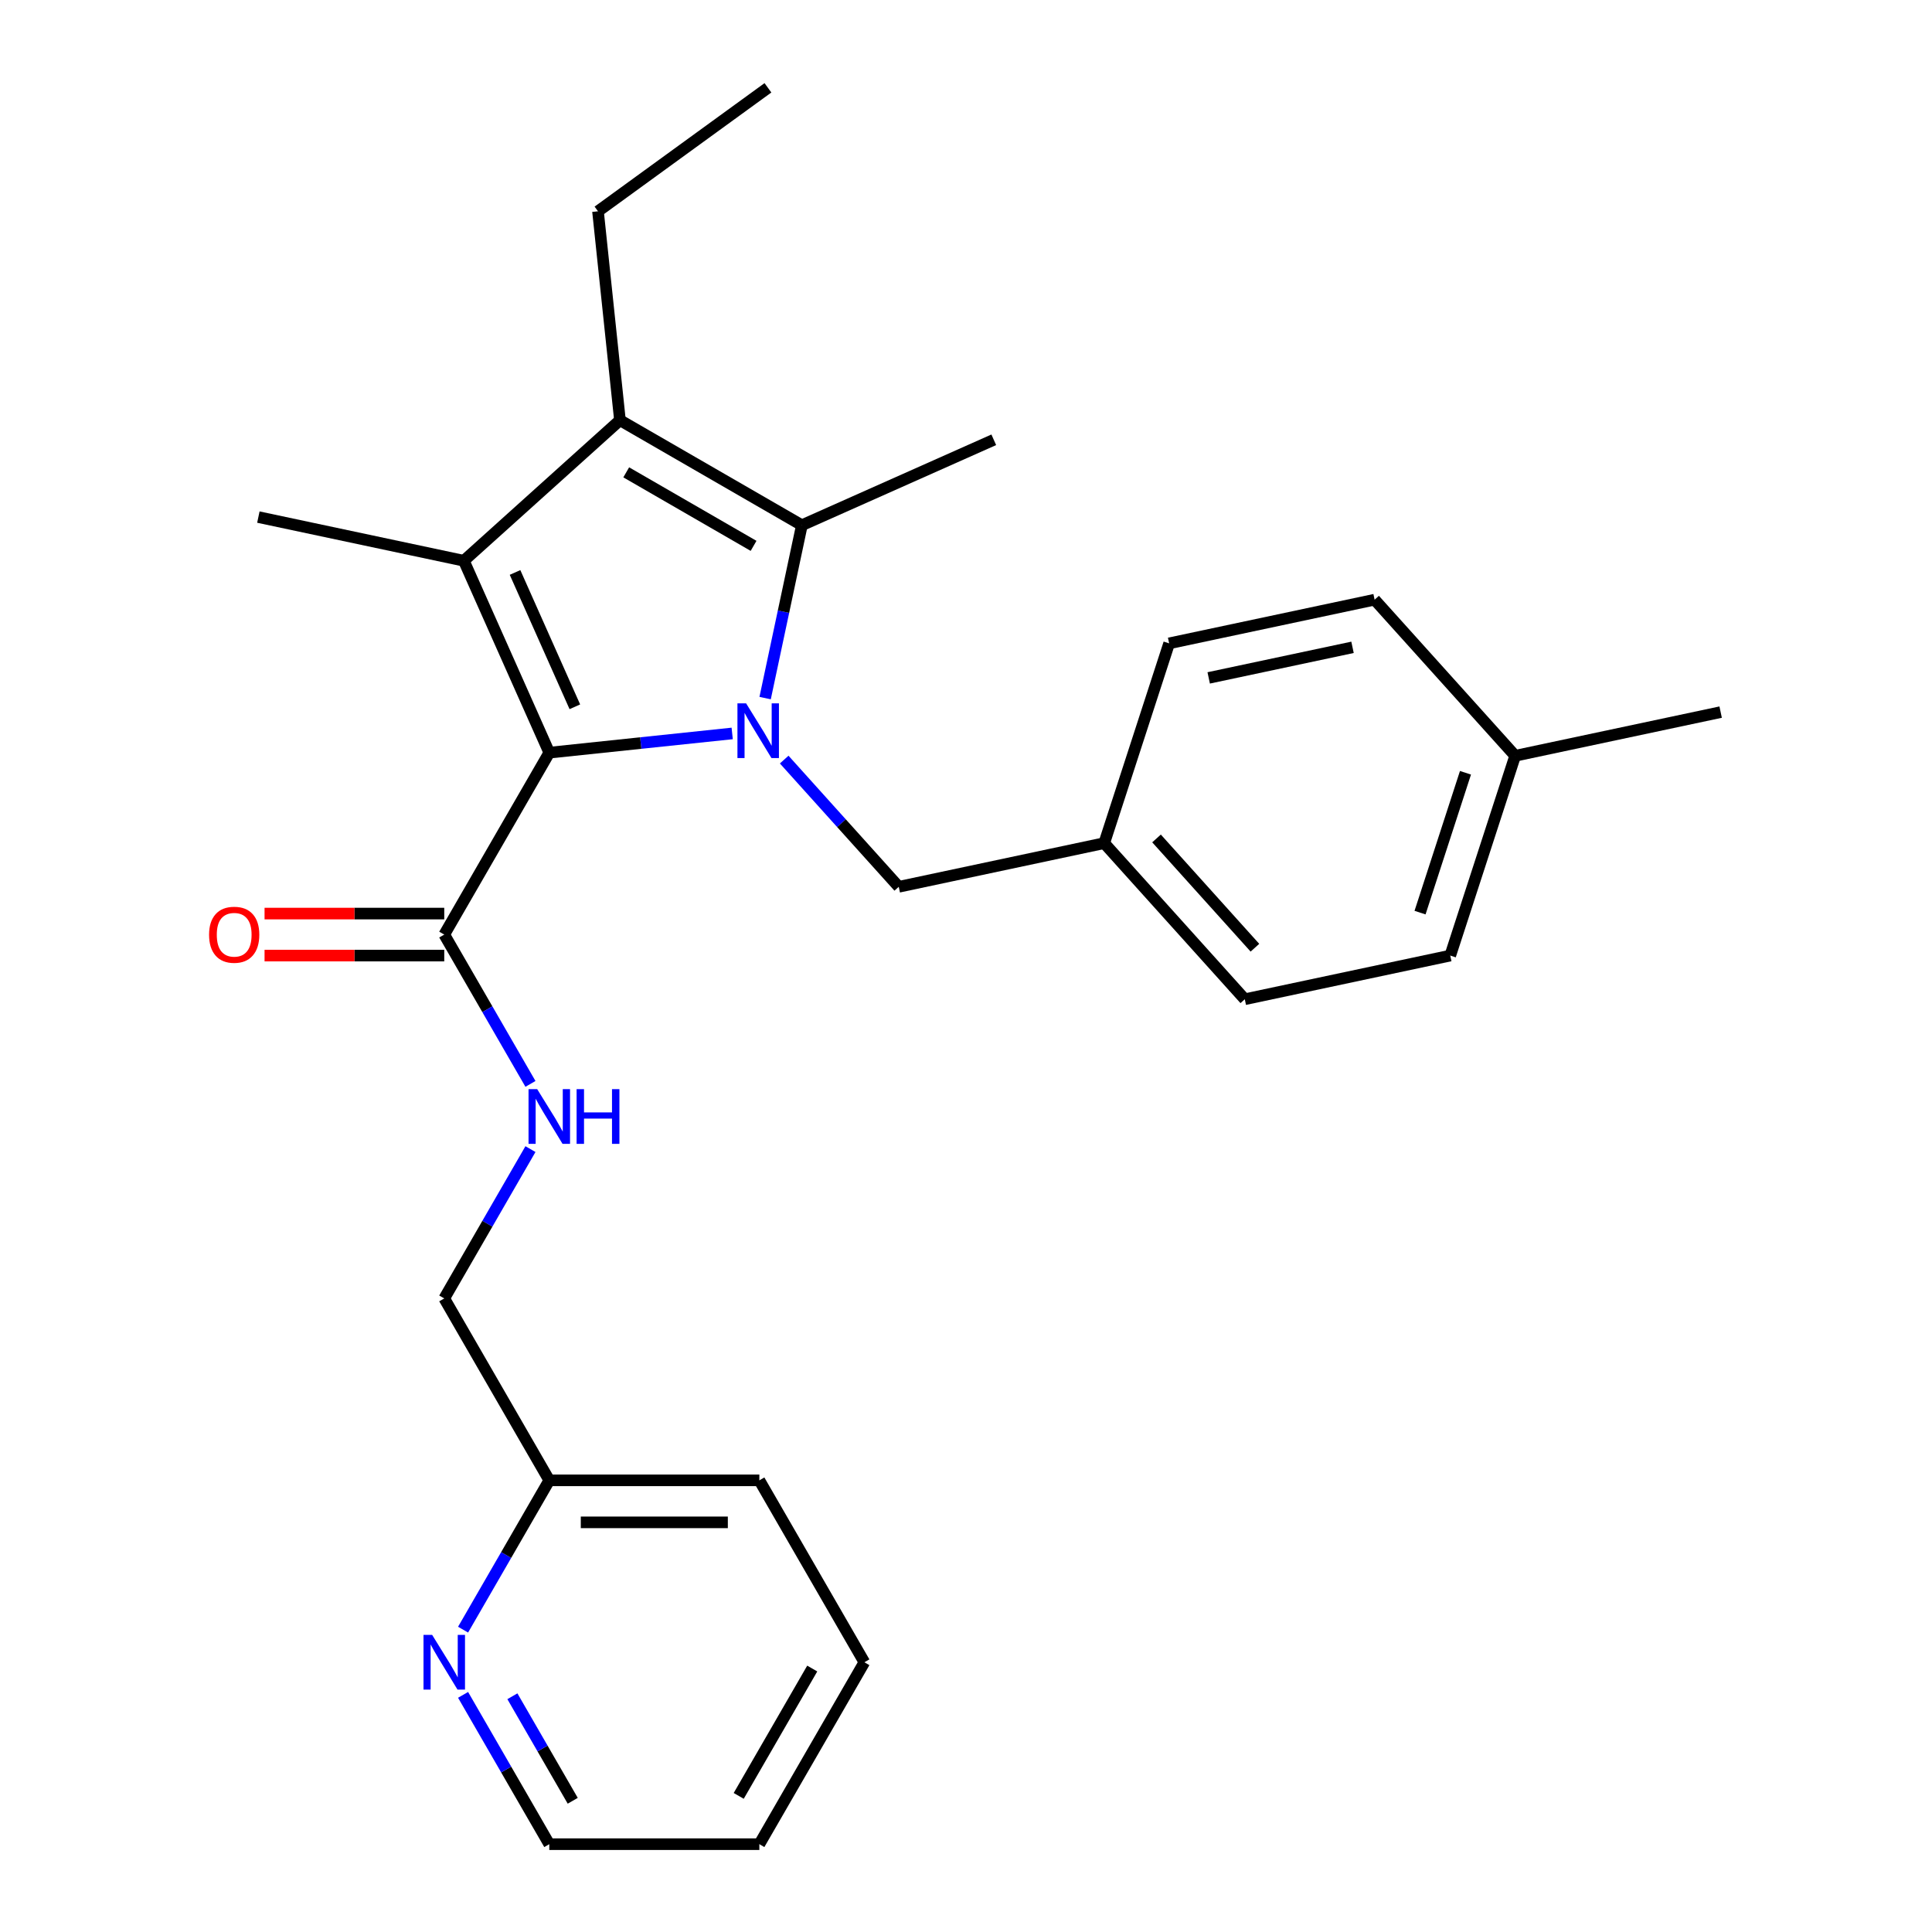 <?xml version='1.0' encoding='iso-8859-1'?>
<svg version='1.1' baseProfile='full'
              xmlns='http://www.w3.org/2000/svg'
                      xmlns:rdkit='http://www.rdkit.org/xml'
                      xmlns:xlink='http://www.w3.org/1999/xlink'
                  xml:space='preserve'
width='1000px' height='1000px' viewBox='0 0 1000 1000'>
<!-- END OF HEADER -->
<rect style='opacity:1.0;fill:#FFFFFF;stroke:none' width='1000' height='1000' x='0' y='0'> </rect>
<path class='bond-0' d='M 447.4,860.384 L 393.036,954.545' style='fill:none;fill-rule:evenodd;stroke:#000000;stroke-width:6px;stroke-linecap:butt;stroke-linejoin:miter;stroke-opacity:1' />
<path class='bond-0' d='M 420.413,863.635 L 382.358,929.548' style='fill:none;fill-rule:evenodd;stroke:#000000;stroke-width:6px;stroke-linecap:butt;stroke-linejoin:miter;stroke-opacity:1' />
<path class='bond-1' d='M 447.4,860.384 L 393.036,766.223' style='fill:none;fill-rule:evenodd;stroke:#000000;stroke-width:6px;stroke-linecap:butt;stroke-linejoin:miter;stroke-opacity:1' />
<path class='bond-2' d='M 229.944,472.866 L 183.439,472.866' style='fill:none;fill-rule:evenodd;stroke:#000000;stroke-width:6px;stroke-linecap:butt;stroke-linejoin:miter;stroke-opacity:1' />
<path class='bond-2' d='M 183.439,472.866 L 136.934,472.866' style='fill:none;fill-rule:evenodd;stroke:#FF0000;stroke-width:6px;stroke-linecap:butt;stroke-linejoin:miter;stroke-opacity:1' />
<path class='bond-2' d='M 229.944,494.612 L 183.439,494.612' style='fill:none;fill-rule:evenodd;stroke:#000000;stroke-width:6px;stroke-linecap:butt;stroke-linejoin:miter;stroke-opacity:1' />
<path class='bond-2' d='M 183.439,494.612 L 136.934,494.612' style='fill:none;fill-rule:evenodd;stroke:#FF0000;stroke-width:6px;stroke-linecap:butt;stroke-linejoin:miter;stroke-opacity:1' />
<path class='bond-3' d='M 229.944,483.739 L 252.254,522.38' style='fill:none;fill-rule:evenodd;stroke:#000000;stroke-width:6px;stroke-linecap:butt;stroke-linejoin:miter;stroke-opacity:1' />
<path class='bond-3' d='M 252.254,522.38 L 274.563,561.022' style='fill:none;fill-rule:evenodd;stroke:#0000FF;stroke-width:6px;stroke-linecap:butt;stroke-linejoin:miter;stroke-opacity:1' />
<path class='bond-4' d='M 229.944,483.739 L 284.308,389.577' style='fill:none;fill-rule:evenodd;stroke:#000000;stroke-width:6px;stroke-linecap:butt;stroke-linejoin:miter;stroke-opacity:1' />
<path class='bond-5' d='M 274.563,594.778 L 252.254,633.42' style='fill:none;fill-rule:evenodd;stroke:#0000FF;stroke-width:6px;stroke-linecap:butt;stroke-linejoin:miter;stroke-opacity:1' />
<path class='bond-5' d='M 252.254,633.42 L 229.944,672.061' style='fill:none;fill-rule:evenodd;stroke:#000000;stroke-width:6px;stroke-linecap:butt;stroke-linejoin:miter;stroke-opacity:1' />
<path class='bond-6' d='M 393.036,954.545 L 284.308,954.545' style='fill:none;fill-rule:evenodd;stroke:#000000;stroke-width:6px;stroke-linecap:butt;stroke-linejoin:miter;stroke-opacity:1' />
<path class='bond-7' d='M 378.982,379.627 L 331.645,384.602' style='fill:none;fill-rule:evenodd;stroke:#0000FF;stroke-width:6px;stroke-linecap:butt;stroke-linejoin:miter;stroke-opacity:1' />
<path class='bond-7' d='M 331.645,384.602 L 284.308,389.577' style='fill:none;fill-rule:evenodd;stroke:#000000;stroke-width:6px;stroke-linecap:butt;stroke-linejoin:miter;stroke-opacity:1' />
<path class='bond-8' d='M 396.028,361.334 L 405.537,316.597' style='fill:none;fill-rule:evenodd;stroke:#0000FF;stroke-width:6px;stroke-linecap:butt;stroke-linejoin:miter;stroke-opacity:1' />
<path class='bond-8' d='M 405.537,316.597 L 415.046,271.86' style='fill:none;fill-rule:evenodd;stroke:#000000;stroke-width:6px;stroke-linecap:butt;stroke-linejoin:miter;stroke-opacity:1' />
<path class='bond-9' d='M 405.899,393.159 L 435.546,426.086' style='fill:none;fill-rule:evenodd;stroke:#0000FF;stroke-width:6px;stroke-linecap:butt;stroke-linejoin:miter;stroke-opacity:1' />
<path class='bond-9' d='M 435.546,426.086 L 465.194,459.013' style='fill:none;fill-rule:evenodd;stroke:#000000;stroke-width:6px;stroke-linecap:butt;stroke-linejoin:miter;stroke-opacity:1' />
<path class='bond-10' d='M 284.308,389.577 L 240.084,290.249' style='fill:none;fill-rule:evenodd;stroke:#000000;stroke-width:6px;stroke-linecap:butt;stroke-linejoin:miter;stroke-opacity:1' />
<path class='bond-10' d='M 297.54,365.833 L 266.583,296.304' style='fill:none;fill-rule:evenodd;stroke:#000000;stroke-width:6px;stroke-linecap:butt;stroke-linejoin:miter;stroke-opacity:1' />
<path class='bond-11' d='M 240.084,290.249 L 320.885,217.496' style='fill:none;fill-rule:evenodd;stroke:#000000;stroke-width:6px;stroke-linecap:butt;stroke-linejoin:miter;stroke-opacity:1' />
<path class='bond-12' d='M 240.084,290.249 L 133.732,267.643' style='fill:none;fill-rule:evenodd;stroke:#000000;stroke-width:6px;stroke-linecap:butt;stroke-linejoin:miter;stroke-opacity:1' />
<path class='bond-13' d='M 320.885,217.496 L 309.52,109.363' style='fill:none;fill-rule:evenodd;stroke:#000000;stroke-width:6px;stroke-linecap:butt;stroke-linejoin:miter;stroke-opacity:1' />
<path class='bond-14' d='M 320.885,217.496 L 415.046,271.86' style='fill:none;fill-rule:evenodd;stroke:#000000;stroke-width:6px;stroke-linecap:butt;stroke-linejoin:miter;stroke-opacity:1' />
<path class='bond-14' d='M 324.136,244.483 L 390.049,282.538' style='fill:none;fill-rule:evenodd;stroke:#000000;stroke-width:6px;stroke-linecap:butt;stroke-linejoin:miter;stroke-opacity:1' />
<path class='bond-15' d='M 415.046,271.86 L 514.374,227.636' style='fill:none;fill-rule:evenodd;stroke:#000000;stroke-width:6px;stroke-linecap:butt;stroke-linejoin:miter;stroke-opacity:1' />
<path class='bond-16' d='M 571.546,436.407 L 465.194,459.013' style='fill:none;fill-rule:evenodd;stroke:#000000;stroke-width:6px;stroke-linecap:butt;stroke-linejoin:miter;stroke-opacity:1' />
<path class='bond-17' d='M 571.546,436.407 L 605.145,333' style='fill:none;fill-rule:evenodd;stroke:#000000;stroke-width:6px;stroke-linecap:butt;stroke-linejoin:miter;stroke-opacity:1' />
<path class='bond-18' d='M 571.546,436.407 L 644.299,517.208' style='fill:none;fill-rule:evenodd;stroke:#000000;stroke-width:6px;stroke-linecap:butt;stroke-linejoin:miter;stroke-opacity:1' />
<path class='bond-18' d='M 598.619,433.977 L 649.546,490.537' style='fill:none;fill-rule:evenodd;stroke:#000000;stroke-width:6px;stroke-linecap:butt;stroke-linejoin:miter;stroke-opacity:1' />
<path class='bond-19' d='M 784.25,391.195 L 750.651,494.602' style='fill:none;fill-rule:evenodd;stroke:#000000;stroke-width:6px;stroke-linecap:butt;stroke-linejoin:miter;stroke-opacity:1' />
<path class='bond-19' d='M 758.529,399.987 L 735.01,472.371' style='fill:none;fill-rule:evenodd;stroke:#000000;stroke-width:6px;stroke-linecap:butt;stroke-linejoin:miter;stroke-opacity:1' />
<path class='bond-20' d='M 784.25,391.195 L 890.603,368.59' style='fill:none;fill-rule:evenodd;stroke:#000000;stroke-width:6px;stroke-linecap:butt;stroke-linejoin:miter;stroke-opacity:1' />
<path class='bond-21' d='M 784.25,391.195 L 711.497,310.395' style='fill:none;fill-rule:evenodd;stroke:#000000;stroke-width:6px;stroke-linecap:butt;stroke-linejoin:miter;stroke-opacity:1' />
<path class='bond-22' d='M 711.497,310.395 L 605.145,333' style='fill:none;fill-rule:evenodd;stroke:#000000;stroke-width:6px;stroke-linecap:butt;stroke-linejoin:miter;stroke-opacity:1' />
<path class='bond-22' d='M 700.065,335.056 L 625.619,350.88' style='fill:none;fill-rule:evenodd;stroke:#000000;stroke-width:6px;stroke-linecap:butt;stroke-linejoin:miter;stroke-opacity:1' />
<path class='bond-23' d='M 750.651,494.602 L 644.299,517.208' style='fill:none;fill-rule:evenodd;stroke:#000000;stroke-width:6px;stroke-linecap:butt;stroke-linejoin:miter;stroke-opacity:1' />
<path class='bond-24' d='M 309.52,109.363 L 397.483,45.455' style='fill:none;fill-rule:evenodd;stroke:#000000;stroke-width:6px;stroke-linecap:butt;stroke-linejoin:miter;stroke-opacity:1' />
<path class='bond-25' d='M 284.308,954.545 L 261.998,915.904' style='fill:none;fill-rule:evenodd;stroke:#000000;stroke-width:6px;stroke-linecap:butt;stroke-linejoin:miter;stroke-opacity:1' />
<path class='bond-25' d='M 261.998,915.904 L 239.688,877.262' style='fill:none;fill-rule:evenodd;stroke:#0000FF;stroke-width:6px;stroke-linecap:butt;stroke-linejoin:miter;stroke-opacity:1' />
<path class='bond-25' d='M 296.447,932.08 L 280.83,905.031' style='fill:none;fill-rule:evenodd;stroke:#000000;stroke-width:6px;stroke-linecap:butt;stroke-linejoin:miter;stroke-opacity:1' />
<path class='bond-25' d='M 280.83,905.031 L 265.214,877.982' style='fill:none;fill-rule:evenodd;stroke:#0000FF;stroke-width:6px;stroke-linecap:butt;stroke-linejoin:miter;stroke-opacity:1' />
<path class='bond-26' d='M 239.688,843.506 L 261.998,804.864' style='fill:none;fill-rule:evenodd;stroke:#0000FF;stroke-width:6px;stroke-linecap:butt;stroke-linejoin:miter;stroke-opacity:1' />
<path class='bond-26' d='M 261.998,804.864 L 284.308,766.223' style='fill:none;fill-rule:evenodd;stroke:#000000;stroke-width:6px;stroke-linecap:butt;stroke-linejoin:miter;stroke-opacity:1' />
<path class='bond-27' d='M 284.308,766.223 L 393.036,766.223' style='fill:none;fill-rule:evenodd;stroke:#000000;stroke-width:6px;stroke-linecap:butt;stroke-linejoin:miter;stroke-opacity:1' />
<path class='bond-27' d='M 300.617,787.968 L 376.727,787.968' style='fill:none;fill-rule:evenodd;stroke:#000000;stroke-width:6px;stroke-linecap:butt;stroke-linejoin:miter;stroke-opacity:1' />
<path class='bond-28' d='M 284.308,766.223 L 229.944,672.061' style='fill:none;fill-rule:evenodd;stroke:#000000;stroke-width:6px;stroke-linecap:butt;stroke-linejoin:miter;stroke-opacity:1' />
<path  class='atom-2' d='M 108.216 483.819
Q 108.216 477.019, 111.576 473.219
Q 114.936 469.419, 121.216 469.419
Q 127.496 469.419, 130.856 473.219
Q 134.216 477.019, 134.216 483.819
Q 134.216 490.699, 130.816 494.619
Q 127.416 498.499, 121.216 498.499
Q 114.976 498.499, 111.576 494.619
Q 108.216 490.739, 108.216 483.819
M 121.216 495.299
Q 125.536 495.299, 127.856 492.419
Q 130.216 489.499, 130.216 483.819
Q 130.216 478.259, 127.856 475.459
Q 125.536 472.619, 121.216 472.619
Q 116.896 472.619, 114.536 475.419
Q 112.216 478.219, 112.216 483.819
Q 112.216 489.539, 114.536 492.419
Q 116.896 495.299, 121.216 495.299
' fill='#FF0000'/>
<path  class='atom-3' d='M 278.048 563.74
L 287.328 578.74
Q 288.248 580.22, 289.728 582.9
Q 291.208 585.58, 291.288 585.74
L 291.288 563.74
L 295.048 563.74
L 295.048 592.06
L 291.168 592.06
L 281.208 575.66
Q 280.048 573.74, 278.808 571.54
Q 277.608 569.34, 277.248 568.66
L 277.248 592.06
L 273.568 592.06
L 273.568 563.74
L 278.048 563.74
' fill='#0000FF'/>
<path  class='atom-3' d='M 298.448 563.74
L 302.288 563.74
L 302.288 575.78
L 316.768 575.78
L 316.768 563.74
L 320.608 563.74
L 320.608 592.06
L 316.768 592.06
L 316.768 578.98
L 302.288 578.98
L 302.288 592.06
L 298.448 592.06
L 298.448 563.74
' fill='#0000FF'/>
<path  class='atom-5' d='M 386.18 364.052
L 395.46 379.052
Q 396.38 380.532, 397.86 383.212
Q 399.34 385.892, 399.42 386.052
L 399.42 364.052
L 403.18 364.052
L 403.18 392.372
L 399.3 392.372
L 389.34 375.972
Q 388.18 374.052, 386.94 371.852
Q 385.74 369.652, 385.38 368.972
L 385.38 392.372
L 381.7 392.372
L 381.7 364.052
L 386.18 364.052
' fill='#0000FF'/>
<path  class='atom-23' d='M 223.684 846.224
L 232.964 861.224
Q 233.884 862.704, 235.364 865.384
Q 236.844 868.064, 236.924 868.224
L 236.924 846.224
L 240.684 846.224
L 240.684 874.544
L 236.804 874.544
L 226.844 858.144
Q 225.684 856.224, 224.444 854.024
Q 223.244 851.824, 222.884 851.144
L 222.884 874.544
L 219.204 874.544
L 219.204 846.224
L 223.684 846.224
' fill='#0000FF'/>
</svg>
